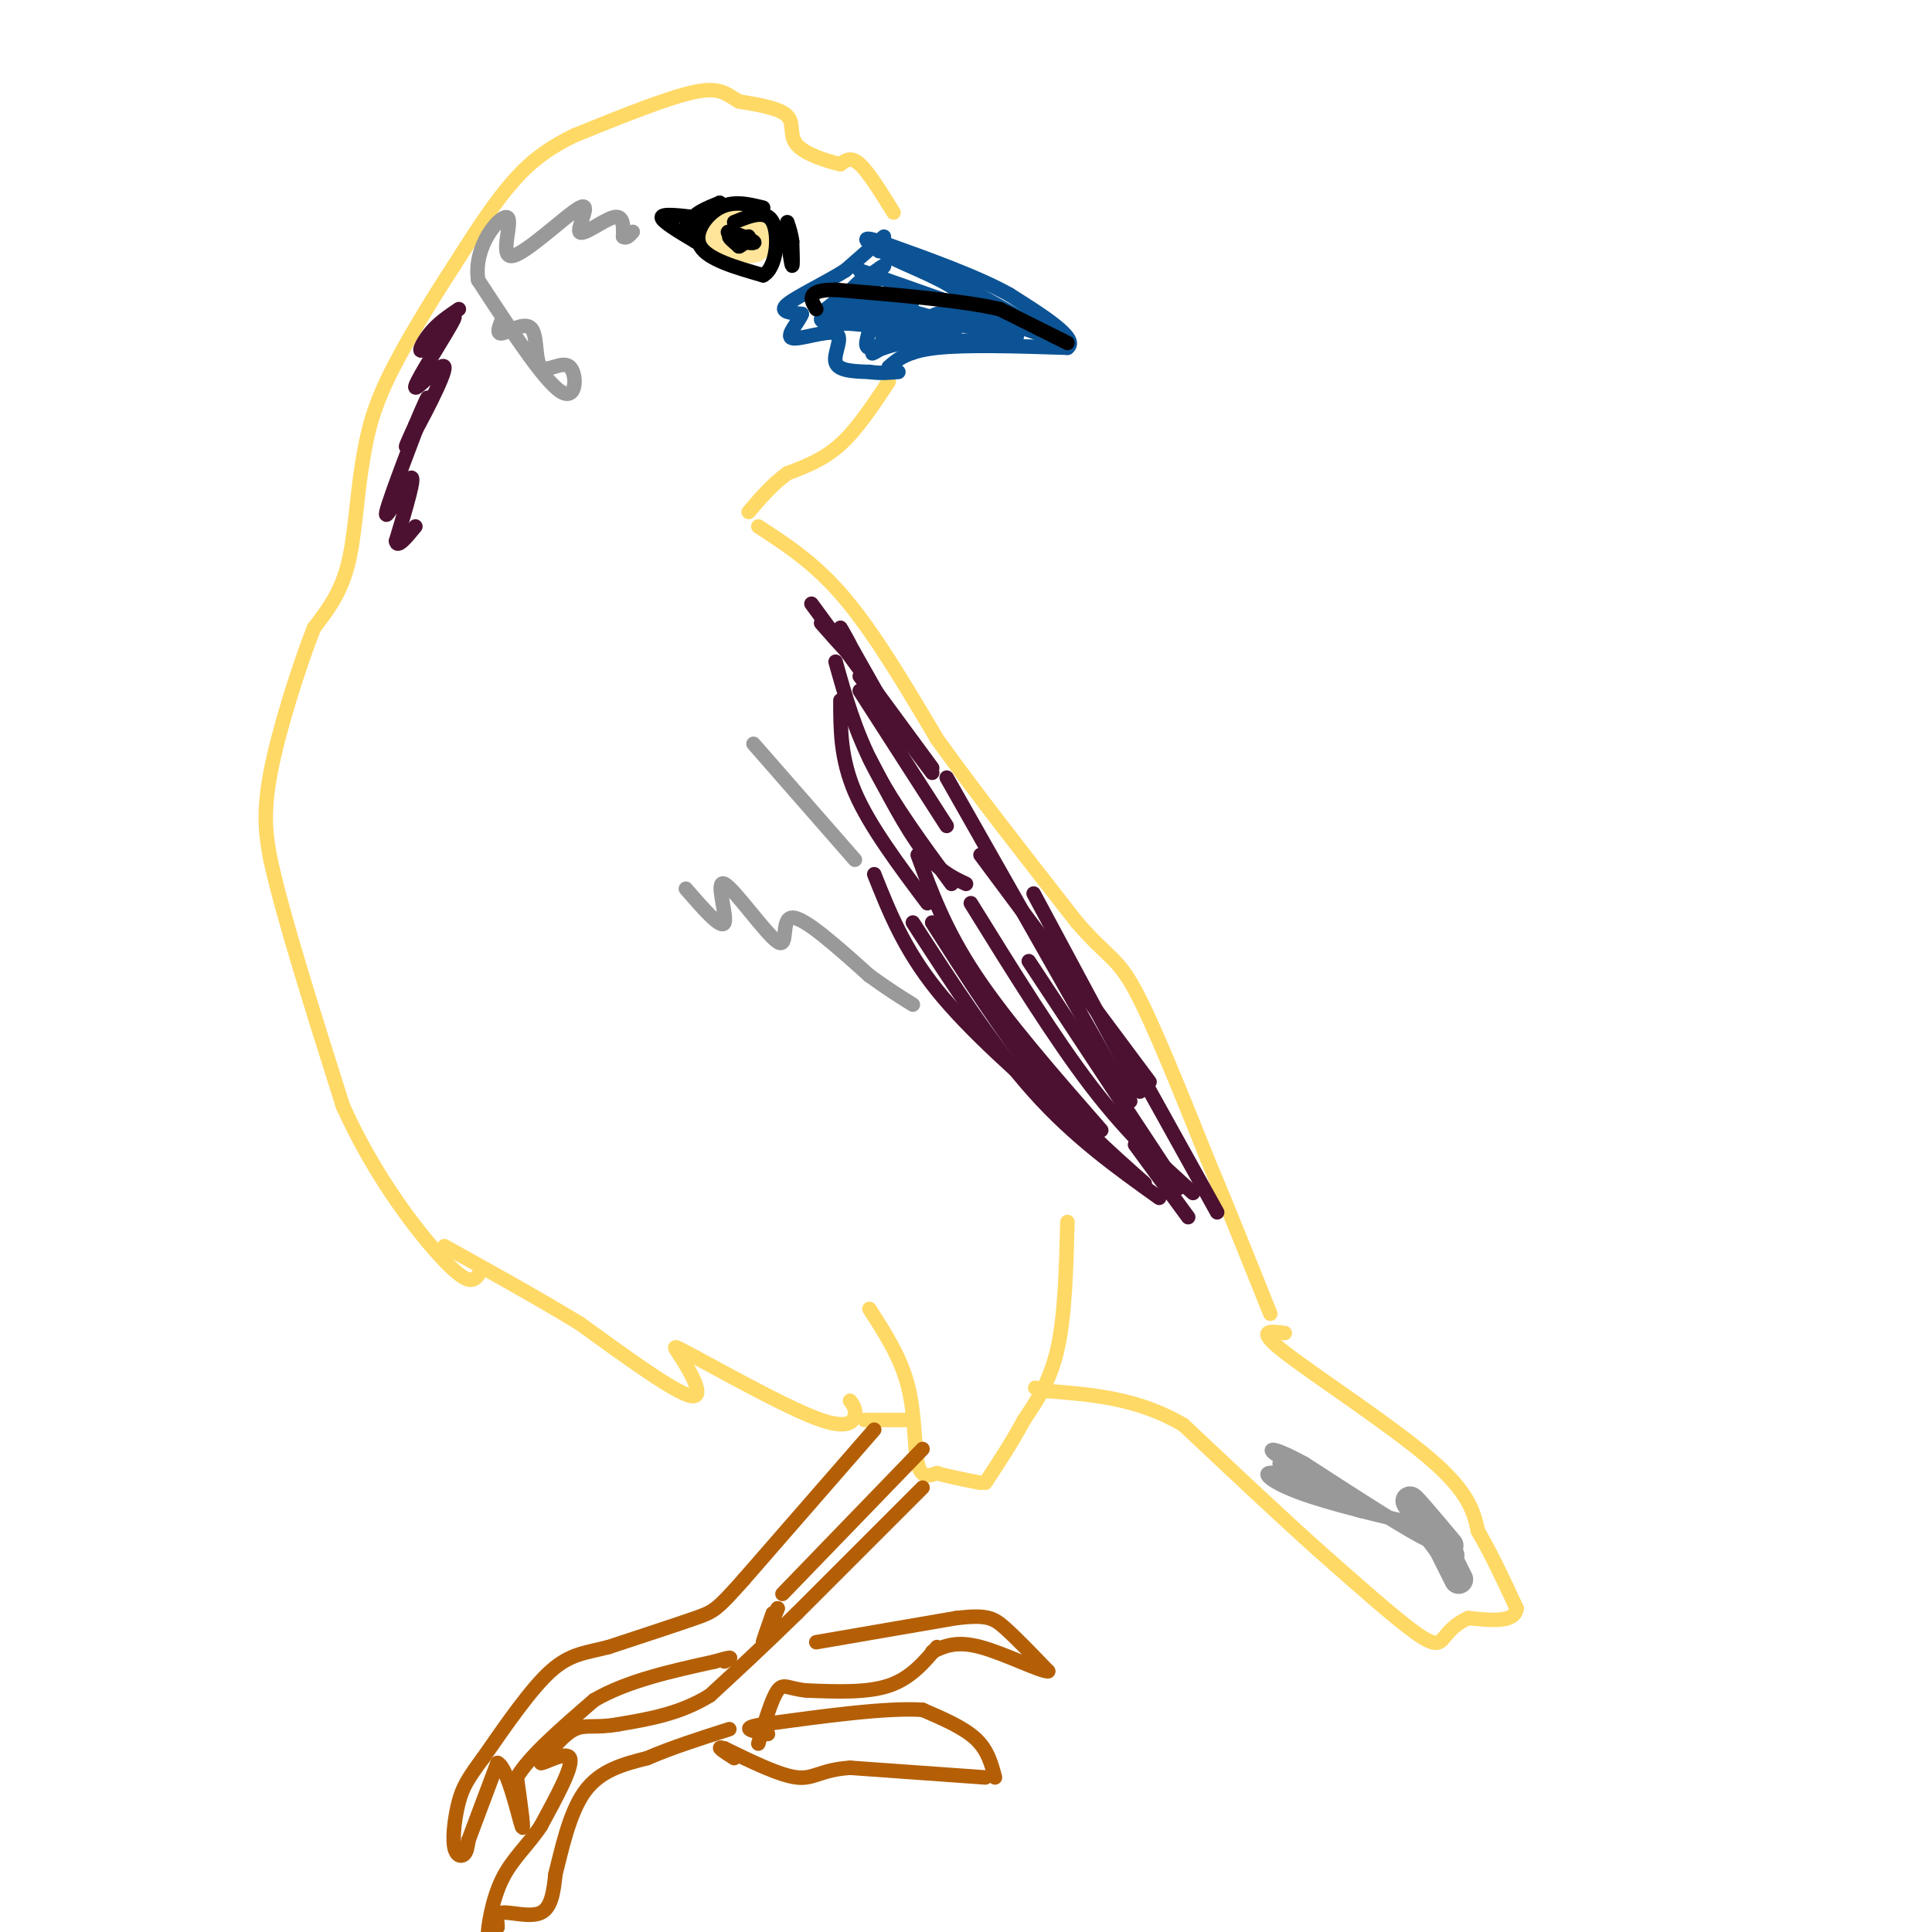 <svg viewBox='0 0 400 400' version='1.1' xmlns='http://www.w3.org/2000/svg' xmlns:xlink='http://www.w3.org/1999/xlink'><g fill='none' stroke='#ffd966' stroke-width='3' stroke-linecap='round' stroke-linejoin='round'><path d='M185,44c-2.583,-4.167 -5.167,-8.333 -7,-10c-1.833,-1.667 -2.917,-0.833 -4,0'/><path d='M174,34c-2.655,-0.583 -7.292,-2.042 -9,-4c-1.708,-1.958 -0.488,-4.417 -2,-6c-1.512,-1.583 -5.756,-2.292 -10,-3'/><path d='M153,21c-2.444,-1.311 -3.556,-3.089 -9,-2c-5.444,1.089 -15.222,5.044 -25,9'/><path d='M119,28c-6.511,3.133 -10.289,6.467 -14,11c-3.711,4.533 -7.356,10.267 -11,16'/><path d='M94,55c-4.600,7.067 -10.600,16.733 -14,24c-3.400,7.267 -4.200,12.133 -5,17'/><path d='M75,96c-1.133,6.733 -1.467,15.067 -3,21c-1.533,5.933 -4.267,9.467 -7,13'/><path d='M65,130c-3.089,7.889 -7.311,21.111 -9,30c-1.689,8.889 -0.844,13.444 0,18'/><path d='M56,178c2.500,11.500 8.750,31.250 15,51'/><path d='M71,229c6.689,14.911 15.911,26.689 21,32c5.089,5.311 6.044,4.156 7,3'/><path d='M184,79c-3.250,4.917 -6.500,9.833 -10,13c-3.500,3.167 -7.250,4.583 -11,6'/><path d='M163,98c-3.167,2.333 -5.583,5.167 -8,8'/><path d='M176,290c0.622,0.867 1.244,1.733 1,3c-0.244,1.267 -1.356,2.933 -7,1c-5.644,-1.933 -15.822,-7.467 -26,-13'/><path d='M144,281c-5.095,-2.667 -4.833,-2.833 -3,0c1.833,2.833 5.238,8.667 2,8c-3.238,-0.667 -13.119,-7.833 -23,-15'/><path d='M120,274c-8.500,-5.167 -18.250,-10.583 -28,-16'/><path d='M157,109c5.917,3.833 11.833,7.667 18,15c6.167,7.333 12.583,18.167 19,29'/><path d='M194,153c8.000,11.167 18.500,24.583 29,38'/><path d='M223,191c6.511,7.467 8.289,7.133 12,14c3.711,6.867 9.356,20.933 15,35'/><path d='M250,240c4.667,11.167 8.833,21.583 13,32'/><path d='M266,276c-3.111,-0.422 -6.222,-0.844 0,4c6.222,4.844 21.778,14.956 30,22c8.222,7.044 9.111,11.022 10,15'/><path d='M306,317c3.000,5.167 5.500,10.583 8,16'/><path d='M314,333c-0.333,3.000 -5.167,2.500 -10,2'/><path d='M304,335c-2.560,1.071 -3.958,2.750 -5,4c-1.042,1.250 -1.726,2.071 -6,-1c-4.274,-3.071 -12.137,-10.036 -20,-17'/><path d='M273,321c-8.000,-7.167 -18.000,-16.583 -28,-26'/><path d='M245,295c-9.333,-5.500 -18.667,-6.250 -28,-7'/><path d='M217,288c-4.667,-1.167 -2.333,-0.583 0,0'/><path d='M221,253c-0.250,9.583 -0.500,19.167 -2,26c-1.500,6.833 -4.250,10.917 -7,15'/><path d='M212,294c-2.500,4.667 -5.250,8.833 -8,13'/><path d='M180,271c3.244,5.022 6.489,10.044 8,16c1.511,5.956 1.289,12.844 2,16c0.711,3.156 2.356,2.578 4,2'/><path d='M194,305c2.167,0.667 5.583,1.333 9,2'/><path d='M179,294c0.000,0.000 9.000,0.000 9,0'/></g>
<g fill='none' stroke='#4c1130' stroke-width='3' stroke-linecap='round' stroke-linejoin='round'><path d='M95,64c-2.158,1.460 -4.317,2.920 -6,5c-1.683,2.080 -2.891,4.780 -1,3c1.891,-1.780 6.883,-8.041 6,-6c-0.883,2.041 -7.639,12.382 -8,14c-0.361,1.618 5.672,-5.487 6,-4c0.328,1.487 -5.049,11.568 -7,15c-1.951,3.432 -0.475,0.216 1,-3'/><path d='M86,88c1.182,-2.856 3.636,-8.498 2,-4c-1.636,4.498 -7.364,19.134 -8,22c-0.636,2.866 3.818,-6.038 5,-7c1.182,-0.962 -0.909,6.019 -3,13'/><path d='M82,112c0.167,1.667 2.083,-0.667 4,-3'/><path d='M170,129c3.489,3.978 6.978,7.956 7,7c0.022,-0.956 -3.422,-6.844 -3,-6c0.422,0.844 4.711,8.422 9,16'/><path d='M178,143c0.000,0.000 18.000,28.000 18,28'/><path d='M180,157c3.833,7.333 7.667,14.667 11,19c3.333,4.333 6.167,5.667 9,7'/><path d='M178,140c0.000,0.000 15.000,20.000 15,20'/><path d='M168,125c0.000,0.000 25.000,34.000 25,34'/><path d='M203,177c0.000,0.000 35.000,47.000 35,47'/><path d='M214,185c0.000,0.000 22.000,41.000 22,41'/><path d='M196,161c0.000,0.000 38.000,67.000 38,67'/><path d='M190,177c2.833,7.750 5.667,15.500 12,25c6.333,9.500 16.167,20.750 26,32'/><path d='M189,191c8.250,12.750 16.500,25.500 25,35c8.500,9.500 17.250,15.750 26,22'/><path d='M193,191c7.333,11.500 14.667,23.000 22,32c7.333,9.000 14.667,15.500 22,22'/><path d='M181,181c3.083,7.750 6.167,15.500 13,24c6.833,8.500 17.417,17.750 28,27'/><path d='M201,187c8.667,14.000 17.333,28.000 25,38c7.667,10.000 14.333,16.000 21,22'/><path d='M213,199c0.000,0.000 31.000,47.000 31,47'/><path d='M235,237c0.000,0.000 11.000,15.000 11,15'/><path d='M237,224c0.000,0.000 15.000,27.000 15,27'/><path d='M173,137c2.000,7.167 4.000,14.333 8,22c4.000,7.667 10.000,15.833 16,24'/><path d='M174,145c0.000,6.000 0.000,12.000 3,19c3.000,7.000 9.000,15.000 15,23'/></g>
<g fill='none' stroke='#0b5394' stroke-width='3' stroke-linecap='round' stroke-linejoin='round'><path d='M184,76c1.917,-1.667 3.833,-3.333 10,-4c6.167,-0.667 16.583,-0.333 27,0'/><path d='M221,72c2.500,-1.833 -4.750,-6.417 -12,-11'/><path d='M209,61c-6.500,-3.667 -16.750,-7.333 -27,-11'/><path d='M182,50c-4.500,-1.500 -2.250,0.250 0,2'/><path d='M183,49c0.000,0.000 -8.000,7.000 -8,7'/><path d='M175,56c-4.044,2.556 -10.156,5.444 -12,7c-1.844,1.556 0.578,1.778 3,2'/><path d='M166,65c-0.557,1.592 -3.448,4.571 -2,5c1.448,0.429 7.236,-1.692 9,-1c1.764,0.692 -0.496,4.198 0,6c0.496,1.802 3.748,1.901 7,2'/><path d='M180,77c2.167,0.333 4.083,0.167 6,0'/><path d='M173,63c0.000,0.000 30.000,5.000 30,5'/><path d='M203,68c6.978,1.178 9.422,1.622 6,2c-3.422,0.378 -12.711,0.689 -22,1'/><path d='M187,71c-5.245,0.920 -7.359,2.719 -6,2c1.359,-0.719 6.189,-3.956 6,-4c-0.189,-0.044 -5.397,3.103 -7,3c-1.603,-0.103 0.399,-3.458 0,-5c-0.399,-1.542 -3.200,-1.271 -6,-1'/><path d='M174,66c-1.000,0.000 -0.500,0.500 0,1'/><path d='M178,56c0.000,0.000 34.000,12.000 34,12'/><path d='M212,68c7.067,2.489 7.733,2.711 3,0c-4.733,-2.711 -14.867,-8.356 -25,-14'/><path d='M190,54c-6.030,-2.721 -8.606,-2.523 -6,-1c2.606,1.523 10.394,4.372 14,7c3.606,2.628 3.030,5.037 4,6c0.970,0.963 3.485,0.482 6,0'/><path d='M208,66c1.333,0.500 1.667,1.750 2,3'/><path d='M194,68c-2.750,2.651 -5.499,5.301 -5,5c0.499,-0.301 4.247,-3.555 3,-4c-1.247,-0.445 -7.490,1.919 -9,1c-1.510,-0.919 1.711,-5.120 2,-6c0.289,-0.880 -2.356,1.560 -5,4'/><path d='M180,68c-1.250,-0.393 -1.875,-3.375 -4,-4c-2.125,-0.625 -5.750,1.107 -6,2c-0.250,0.893 2.875,0.946 6,1'/><path d='M176,67c6.667,0.644 20.333,1.756 22,1c1.667,-0.756 -8.667,-3.378 -19,-6'/><path d='M179,62c-5.631,0.213 -10.210,3.747 -8,2c2.210,-1.747 11.208,-8.775 12,-9c0.792,-0.225 -6.623,6.352 -8,7c-1.377,0.648 3.283,-4.633 5,-5c1.717,-0.367 0.491,4.181 1,6c0.509,1.819 2.755,0.910 5,0'/><path d='M186,63c1.581,-1.014 3.032,-3.550 3,-2c-0.032,1.550 -1.547,7.187 -1,8c0.547,0.813 3.156,-3.196 6,-4c2.844,-0.804 5.922,1.598 9,4'/></g>
<g fill='none' stroke='#000000' stroke-width='3' stroke-linecap='round' stroke-linejoin='round'><path d='M221,71c0.000,0.000 -14.000,-7.000 -14,-7'/><path d='M207,64c-8.000,-1.833 -21.000,-2.917 -34,-4'/><path d='M173,60c-6.333,0.000 -5.167,2.000 -4,4'/></g>
<g fill='none' stroke='#ffe599' stroke-width='3' stroke-linecap='round' stroke-linejoin='round'><path d='M151,46c-1.949,1.852 -3.897,3.704 -3,5c0.897,1.296 4.640,2.035 7,2c2.360,-0.035 3.337,-0.844 3,-3c-0.337,-2.156 -1.987,-5.660 -5,-5c-3.013,0.660 -7.388,5.486 -6,7c1.388,1.514 8.539,-0.282 11,-2c2.461,-1.718 0.230,-3.359 -2,-5'/><path d='M156,45c-2.370,-0.314 -7.295,1.402 -9,3c-1.705,1.598 -0.190,3.077 2,4c2.190,0.923 5.054,1.291 7,0c1.946,-1.291 2.975,-4.241 1,-5c-1.975,-0.759 -6.952,0.673 -9,2c-2.048,1.327 -1.167,2.550 1,3c2.167,0.450 5.619,0.129 7,-1c1.381,-1.129 0.690,-3.064 0,-5'/><path d='M156,46c-1.411,0.062 -4.939,2.718 -5,4c-0.061,1.282 3.344,1.189 5,0c1.656,-1.189 1.561,-3.474 0,-3c-1.561,0.474 -4.589,3.707 -5,4c-0.411,0.293 1.794,-2.353 4,-5'/><path d='M155,46c-1.572,-0.415 -7.501,1.049 -9,3c-1.499,1.951 1.433,4.389 5,4c3.567,-0.389 7.768,-3.605 7,-6c-0.768,-2.395 -6.505,-3.970 -9,-3c-2.495,0.970 -1.747,4.485 -1,8'/><path d='M148,52c1.524,0.952 5.833,-0.667 7,-2c1.167,-1.333 -0.810,-2.381 -2,-2c-1.190,0.381 -1.595,2.190 -2,4'/></g>
<g fill='none' stroke='#000000' stroke-width='3' stroke-linecap='round' stroke-linejoin='round'><path d='M154,50c-1.417,-0.583 -2.833,-1.167 -3,-1c-0.167,0.167 0.917,1.083 2,2'/><path d='M153,51c0.844,-0.222 1.956,-1.778 2,-2c0.044,-0.222 -0.978,0.889 -2,2'/><path d='M153,50c1.867,0.267 3.733,0.533 3,0c-0.733,-0.533 -4.067,-1.867 -5,-2c-0.933,-0.133 0.533,0.933 2,2'/><path d='M153,50c0.333,0.500 0.167,0.750 0,1'/><path d='M158,43c-3.067,-0.756 -6.133,-1.511 -9,0c-2.867,1.511 -5.533,5.289 -4,8c1.533,2.711 7.267,4.356 13,6'/><path d='M158,57c2.822,-1.511 3.378,-8.289 2,-11c-1.378,-2.711 -4.689,-1.356 -8,0'/><path d='M163,49c0.417,2.917 0.833,5.833 1,6c0.167,0.167 0.083,-2.417 0,-5'/><path d='M164,50c-0.167,-1.500 -0.583,-2.750 -1,-4'/><path d='M144,45c-3.500,-0.417 -7.000,-0.833 -7,0c0.000,0.833 3.500,2.917 7,5'/><path d='M144,50c0.600,0.067 -1.400,-2.267 -1,-4c0.400,-1.733 3.200,-2.867 6,-4'/><path d='M149,42c-0.167,0.167 -3.583,2.583 -7,5'/></g>
<g fill='none' stroke='#b45f06' stroke-width='3' stroke-linecap='round' stroke-linejoin='round'><path d='M181,296c0.000,0.000 -27.000,31.000 -27,31'/><path d='M154,327c-5.622,6.333 -6.178,6.667 -10,8c-3.822,1.333 -10.911,3.667 -18,6'/><path d='M126,341c-4.844,1.244 -7.956,1.356 -12,5c-4.044,3.644 -9.022,10.822 -14,18'/><path d='M100,364c-3.209,4.319 -4.231,6.116 -5,9c-0.769,2.884 -1.284,6.853 -1,9c0.284,2.147 1.367,2.470 2,2c0.633,-0.470 0.817,-1.735 1,-3'/><path d='M97,381c1.167,-3.167 3.583,-9.583 6,-16'/><path d='M103,365c2.089,0.844 4.311,10.956 5,13c0.689,2.044 -0.156,-3.978 -1,-10'/><path d='M107,368c2.500,-4.333 9.250,-10.167 16,-16'/><path d='M123,352c6.833,-4.000 15.917,-6.000 25,-8'/><path d='M148,344c4.500,-1.333 3.250,-0.667 2,0'/><path d='M162,330c0.000,0.000 29.000,-30.000 29,-30'/><path d='M160,334c-1.083,3.083 -2.167,6.167 -2,6c0.167,-0.167 1.583,-3.583 3,-7'/><path d='M161,333c0.000,0.000 -1.500,3.500 -3,7'/><path d='M191,308c0.000,0.000 -26.000,26.000 -26,26'/><path d='M165,334c-7.333,7.167 -12.667,12.083 -18,17'/><path d='M147,351c-6.167,3.833 -12.583,4.917 -19,6'/><path d='M128,357c-4.644,0.844 -6.756,-0.044 -9,1c-2.244,1.044 -4.622,4.022 -7,7'/><path d='M112,365c0.511,0.244 5.289,-2.644 6,-1c0.711,1.644 -2.644,7.822 -6,14'/><path d='M112,378c-2.536,3.917 -5.875,6.708 -8,11c-2.125,4.292 -3.036,10.083 -3,12c0.036,1.917 1.018,-0.042 2,-2'/><path d='M103,399c0.095,-1.083 -0.667,-2.792 1,-3c1.667,-0.208 5.762,1.083 8,0c2.238,-1.083 2.619,-4.542 3,-8'/><path d='M115,388c1.222,-4.711 2.778,-12.489 6,-17c3.222,-4.511 8.111,-5.756 13,-7'/><path d='M134,364c5.000,-2.167 11.000,-4.083 17,-6'/><path d='M169,340c0.000,0.000 29.000,-5.000 29,-5'/><path d='M198,335c6.333,-0.733 7.667,-0.067 10,2c2.333,2.067 5.667,5.533 9,9'/><path d='M217,346c-1.267,0.244 -8.933,-3.644 -14,-5c-5.067,-1.356 -7.533,-0.178 -10,1'/><path d='M206,368c-0.750,-2.833 -1.500,-5.667 -4,-8c-2.500,-2.333 -6.750,-4.167 -11,-6'/><path d='M191,354c-7.333,-0.500 -20.167,1.250 -33,3'/><path d='M158,357c-5.333,0.833 -2.167,1.417 1,2'/><path d='M204,368c0.000,0.000 -28.000,-2.000 -28,-2'/><path d='M176,366c-6.133,0.400 -7.467,2.400 -11,2c-3.533,-0.400 -9.267,-3.200 -15,-6'/><path d='M150,362c-2.167,-0.667 -0.083,0.667 2,2'/><path d='M194,341c-2.750,3.250 -5.500,6.500 -10,8c-4.500,1.500 -10.750,1.250 -17,1'/><path d='M167,350c-3.800,-0.333 -4.800,-1.667 -6,0c-1.200,1.667 -2.600,6.333 -4,11'/></g>
<g fill='none' stroke='#999999' stroke-width='6' stroke-linecap='round' stroke-linejoin='round'><path d='M302,327c0.000,0.000 -5.000,-10.000 -5,-10'/><path d='M297,317c0.476,0.345 4.167,6.208 3,5c-1.167,-1.208 -7.190,-9.488 -8,-11c-0.810,-1.512 3.595,3.744 8,9'/></g>
<g fill='none' stroke='#999999' stroke-width='3' stroke-linecap='round' stroke-linejoin='round'><path d='M299,323c-2.378,-3.644 -4.756,-7.289 -4,-7c0.756,0.289 4.644,4.511 1,3c-3.644,-1.511 -14.822,-8.756 -26,-16'/><path d='M270,303c-5.956,-3.244 -7.844,-3.356 -6,-2c1.844,1.356 7.422,4.178 13,7'/><path d='M295,316c-9.947,-2.360 -19.895,-4.721 -26,-7c-6.105,-2.279 -8.368,-4.477 -5,-4c3.368,0.477 12.368,3.628 12,3c-0.368,-0.628 -10.105,-5.037 -11,-5c-0.895,0.037 7.053,4.518 15,9'/><path d='M280,312c2.833,1.500 2.417,0.750 2,0'/><path d='M142,184c3.716,4.287 7.432,8.574 8,7c0.568,-1.574 -2.013,-9.010 0,-8c2.013,1.010 8.619,10.464 11,12c2.381,1.536 0.537,-4.847 3,-5c2.463,-0.153 9.231,5.923 16,12'/><path d='M180,202c4.167,3.000 6.583,4.500 9,6'/><path d='M156,154c0.000,0.000 21.000,24.000 21,24'/><path d='M104,66c-0.665,1.644 -1.329,3.289 0,3c1.329,-0.289 4.652,-2.511 6,-1c1.348,1.511 0.722,6.756 2,8c1.278,1.244 4.459,-1.511 6,0c1.541,1.511 1.440,7.289 -2,5c-3.440,-2.289 -10.220,-12.644 -17,-23'/><path d='M99,58c-1.096,-7.177 4.663,-13.619 6,-13c1.337,0.619 -1.747,8.298 1,8c2.747,-0.298 11.324,-8.575 14,-10c2.676,-1.425 -0.549,4.001 0,5c0.549,0.999 4.871,-2.429 7,-3c2.129,-0.571 2.064,1.714 2,4'/><path d='M129,49c0.667,0.500 1.333,-0.250 2,-1'/></g>
</svg>